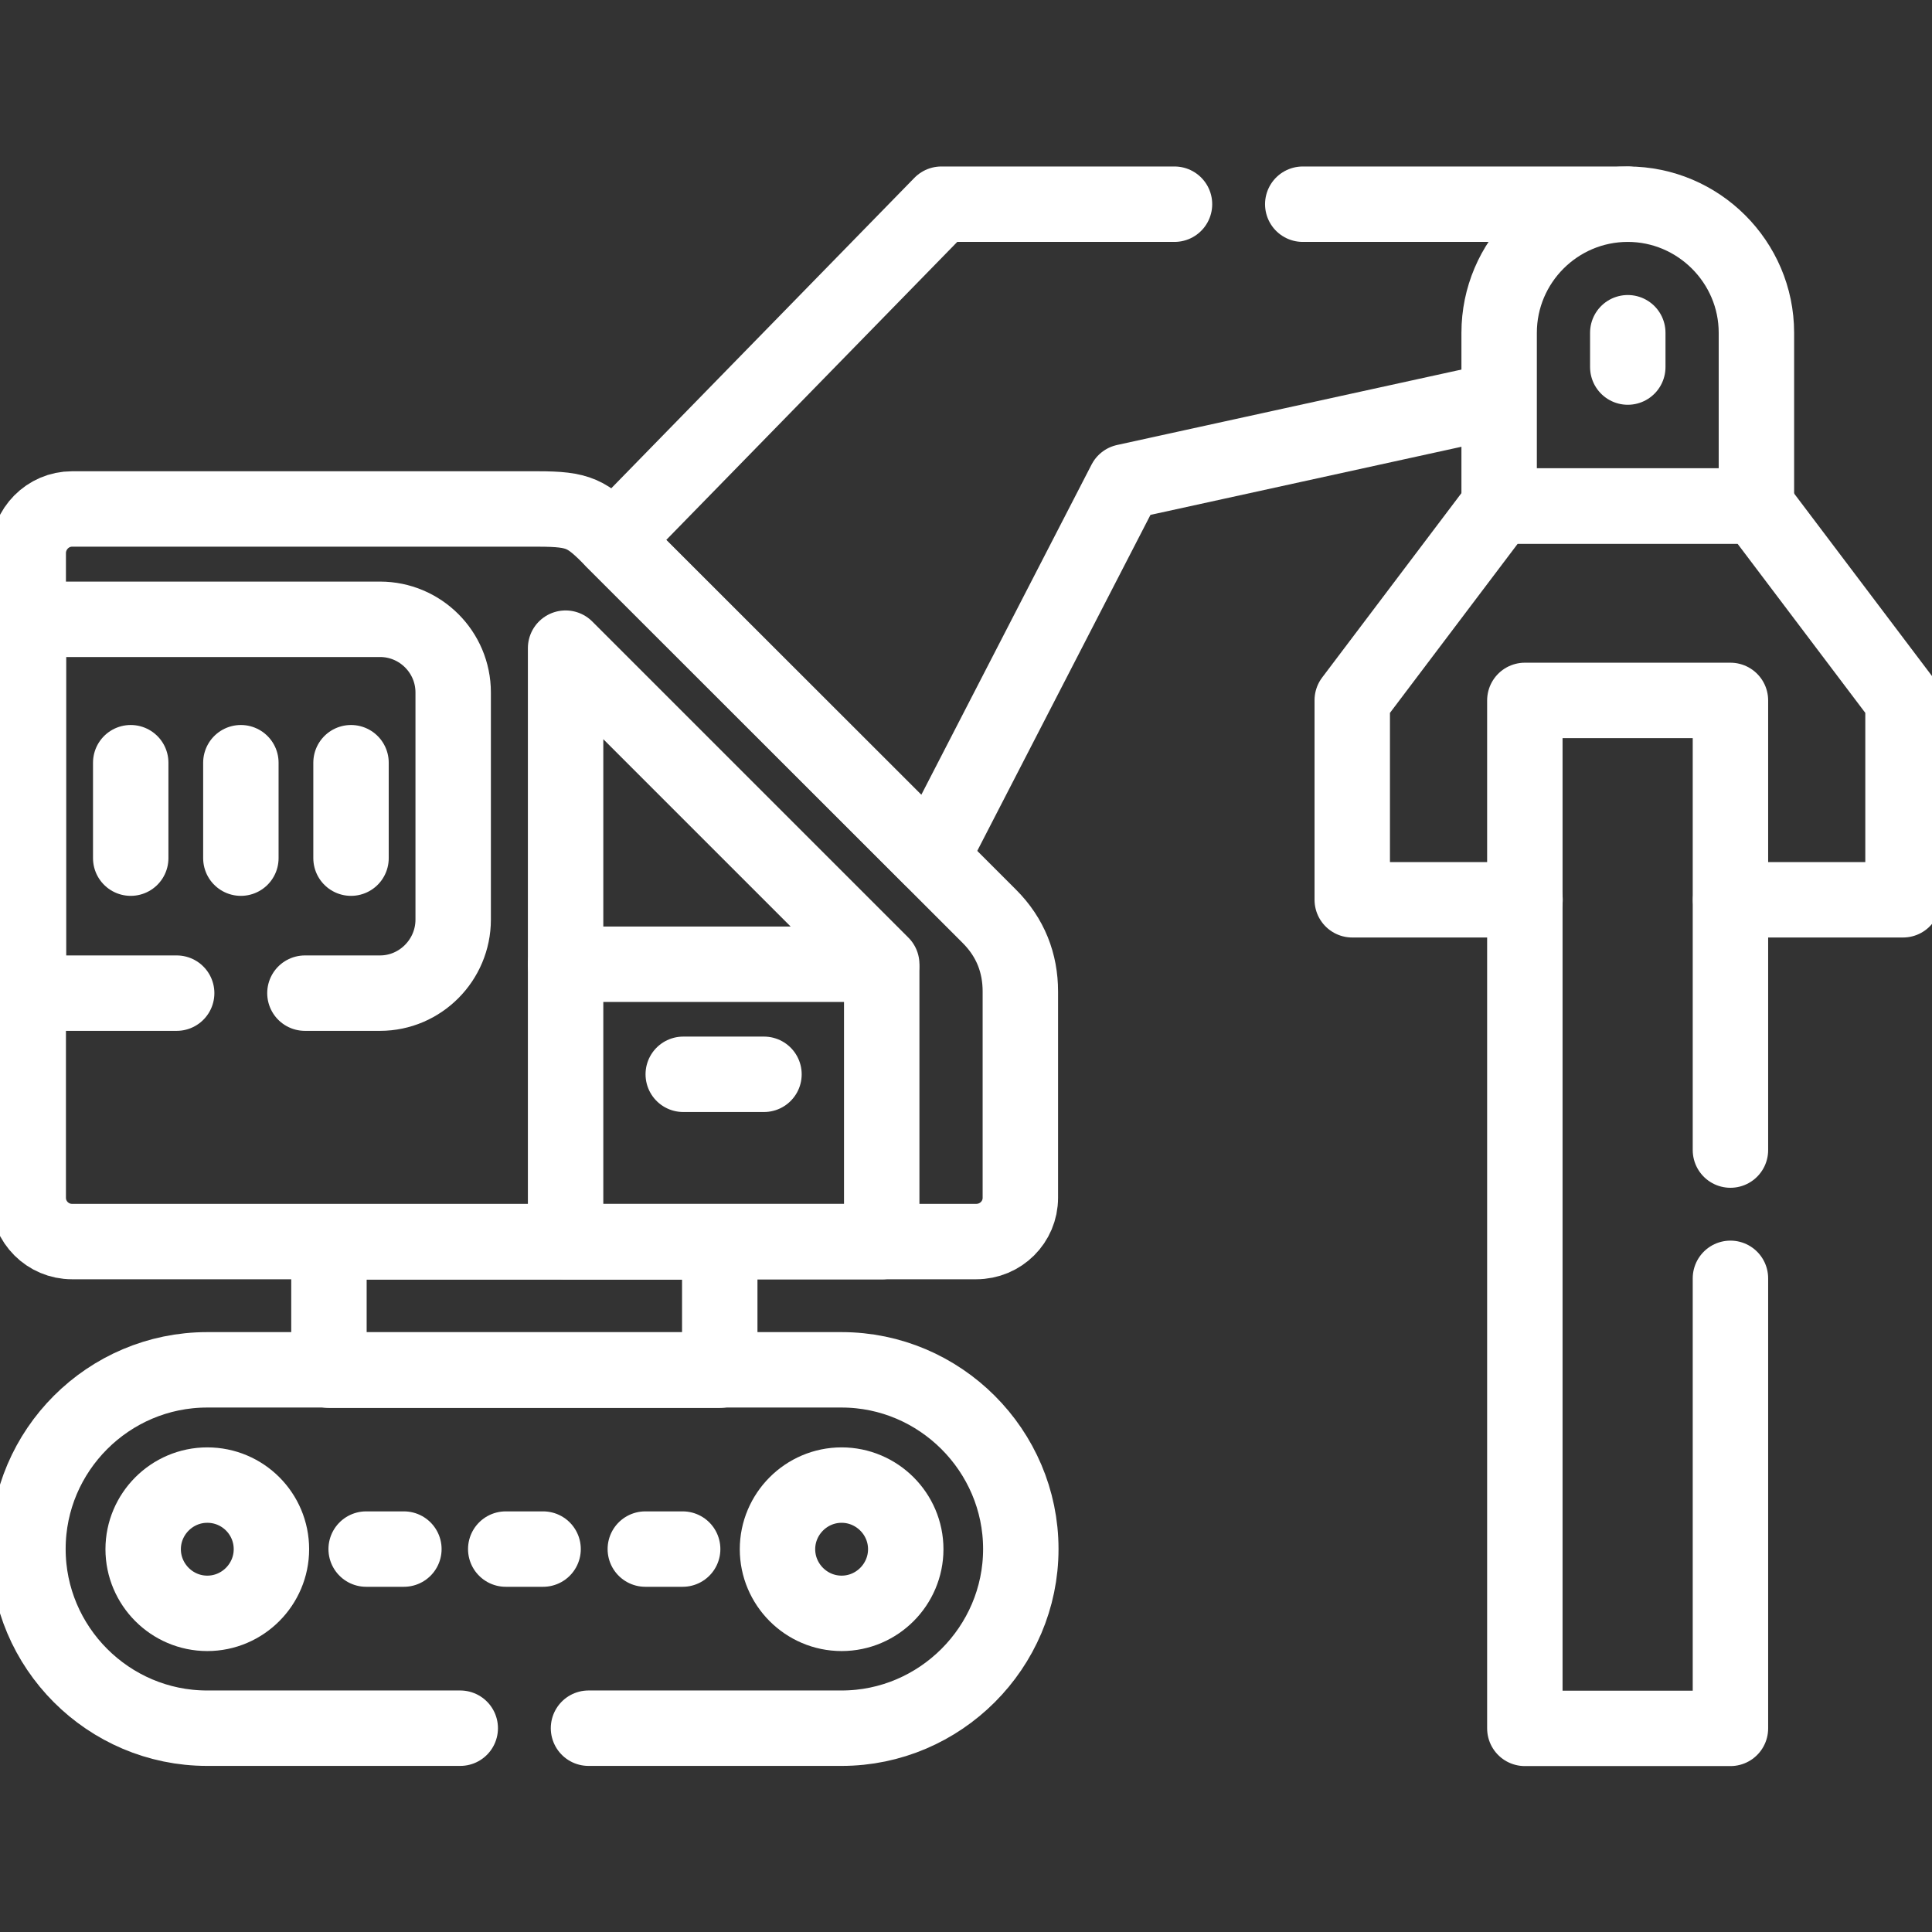 <?xml version="1.0" encoding="utf-8"?>
<!-- Generator: Adobe Illustrator 27.8.1, SVG Export Plug-In . SVG Version: 6.00 Build 0)  -->
<svg version="1.1" id="svg1143" xmlns:svg="http://www.w3.org/2000/svg"
	 xmlns="http://www.w3.org/2000/svg" xmlns:xlink="http://www.w3.org/1999/xlink" x="0px" y="0px" viewBox="0 0 682.7 682.7"
	 style="enable-background:new 0 0 682.7 682.7;" xml:space="preserve">
<rect x="0" y="0" width="682.7" height="682.7" fill="#333333" stroke="none"/>
<style type="text/css">
	.st0{fill:none;stroke:#FFFFFF;stroke-width:19.993;stroke-linecap:round;stroke-linejoin:round;stroke-miterlimit:13.333;}
</style>
<g id="g1149" transform="matrix(1.333,0,0,-1.333,0,682.667)">
	<g id="g1151">
		<g>
			<g id="g1153">
				<g id="g1159" transform="translate(156.007,54.002)">
					<path id="path1161" class="st0" d="M0,0h67.1c26.1,0,47.5,21.4,47.5,47.5c0,26.1-21.4,47.5-47.5,47.5h-168.2
						c-26.1,0-47.5-21.3-47.5-47.5c0-26.1,21.3-47.5,47.5-47.5H-34"/>
				</g>
				<g id="g1163" transform="translate(134.067,101.483)">
					<path id="path1165" class="st0" d="M0,0h9.9 M37,0h9.9 M-37,0h10"/>
				</g>
				<g id="g1167" transform="translate(54.952,84.447)">
					<path id="path1169" class="st0" d="M0,0c9.4,0,17,7.7,17,17c0,9.4-7.6,17-17,17c-9.4,0-17-7.7-17-17C-17,7.7-9.4,0,0,0z"/>
				</g>
				<g id="g1171" transform="translate(223.104,84.447)">
					<path id="path1173" class="st0" d="M0,0c9.4,0,17,7.7,17,17c0,9.4-7.7,17-17,17c-9.4,0-17-7.7-17-17C-17,7.7-9.4,0,0,0z"/>
				</g>
				<path id="path1175" class="st0" d="M87.2,148.9h103.6v34H87.2V148.9z"/>
				<g id="g1177" transform="translate(162.584,368.904)">
					<path id="path1179" class="st0" d="M0,0l99.7-99.7c5.6-5.6,8.2-12.4,8.2-19.9v-54.7c0-6.4-5.2-11.6-11.7-11.6h-239.7
						c-6.4,0-11.6,5.2-11.6,11.6V-3.4c0,6.4,5.2,11.7,11.6,11.7h123.5C-9,8.3-7,7.1,0,0z"/>
				</g>
				<g id="g1181" transform="translate(233.734,256.51)">
					<path id="path1183" class="st0" d="M0,0l-83.8,83.8V0H0z"/>
				</g>
				<g id="g1185" transform="translate(80.832,248.857)">
					<path id="path1187" class="st0" d="M0,0h19.9c10.7,0,19.4,8.8,19.4,19.5v60.2c0,10.7-8.7,19.4-19.4,19.4h-93.2V0H-34"/>
				</g>
				<g id="g1189" transform="translate(63.852,309.943)">
					<path id="path1191" class="st0" d="M0,0v-25.3 M29.2,0v-25.3 M-29.2,0v-25.3"/>
				</g>
				<g id="g1193" transform="translate(233.734,255.178)">
					<path id="path1195" class="st0" d="M0,0v-72.2h-83.8V1.3"/>
				</g>
				<g id="g1197" transform="translate(181.123,227.342)">
					<path id="path1199" class="st0" d="M0,0h21.4"/>
				</g>
				<g id="g1201" transform="translate(404.267,273.603)">
					<path id="path1203" class="st0" d="M0,0h-45.8v52.9l38.9,51.5h68.2l38.9-51.5V0H54.5"/>
				</g>
				<g id="g1205" transform="translate(431.507,457.998)">
					<path id="path1207" class="st0" d="M0,0L0,0c18.7,0,34.1-15.3,34.1-34.1V-80h-68.2v45.9C-34.1-15.3-18.8,0,0,0z"/>
				</g>
				<g id="g1209" transform="translate(458.721,173.256)">
					<path id="path1211" class="st0" d="M0,0v-119.3h-54.5v272.5H0V34"/>
				</g>
				<g id="g1213" transform="translate(311.347,457.998)">
					<path id="path1215" class="st0" d="M0,0h-61.8l-87-89.1l84.3-84.2l51.4,99.7l97.7,21.4 M120.2,0H34"/>
				</g>
				<g id="g1217" transform="translate(431.507,423.925)">
					<path id="path1219" class="st0" d="M0,0v-9.1"/>
				</g>
			</g>
		</g>
	</g>
</g>
</svg>
